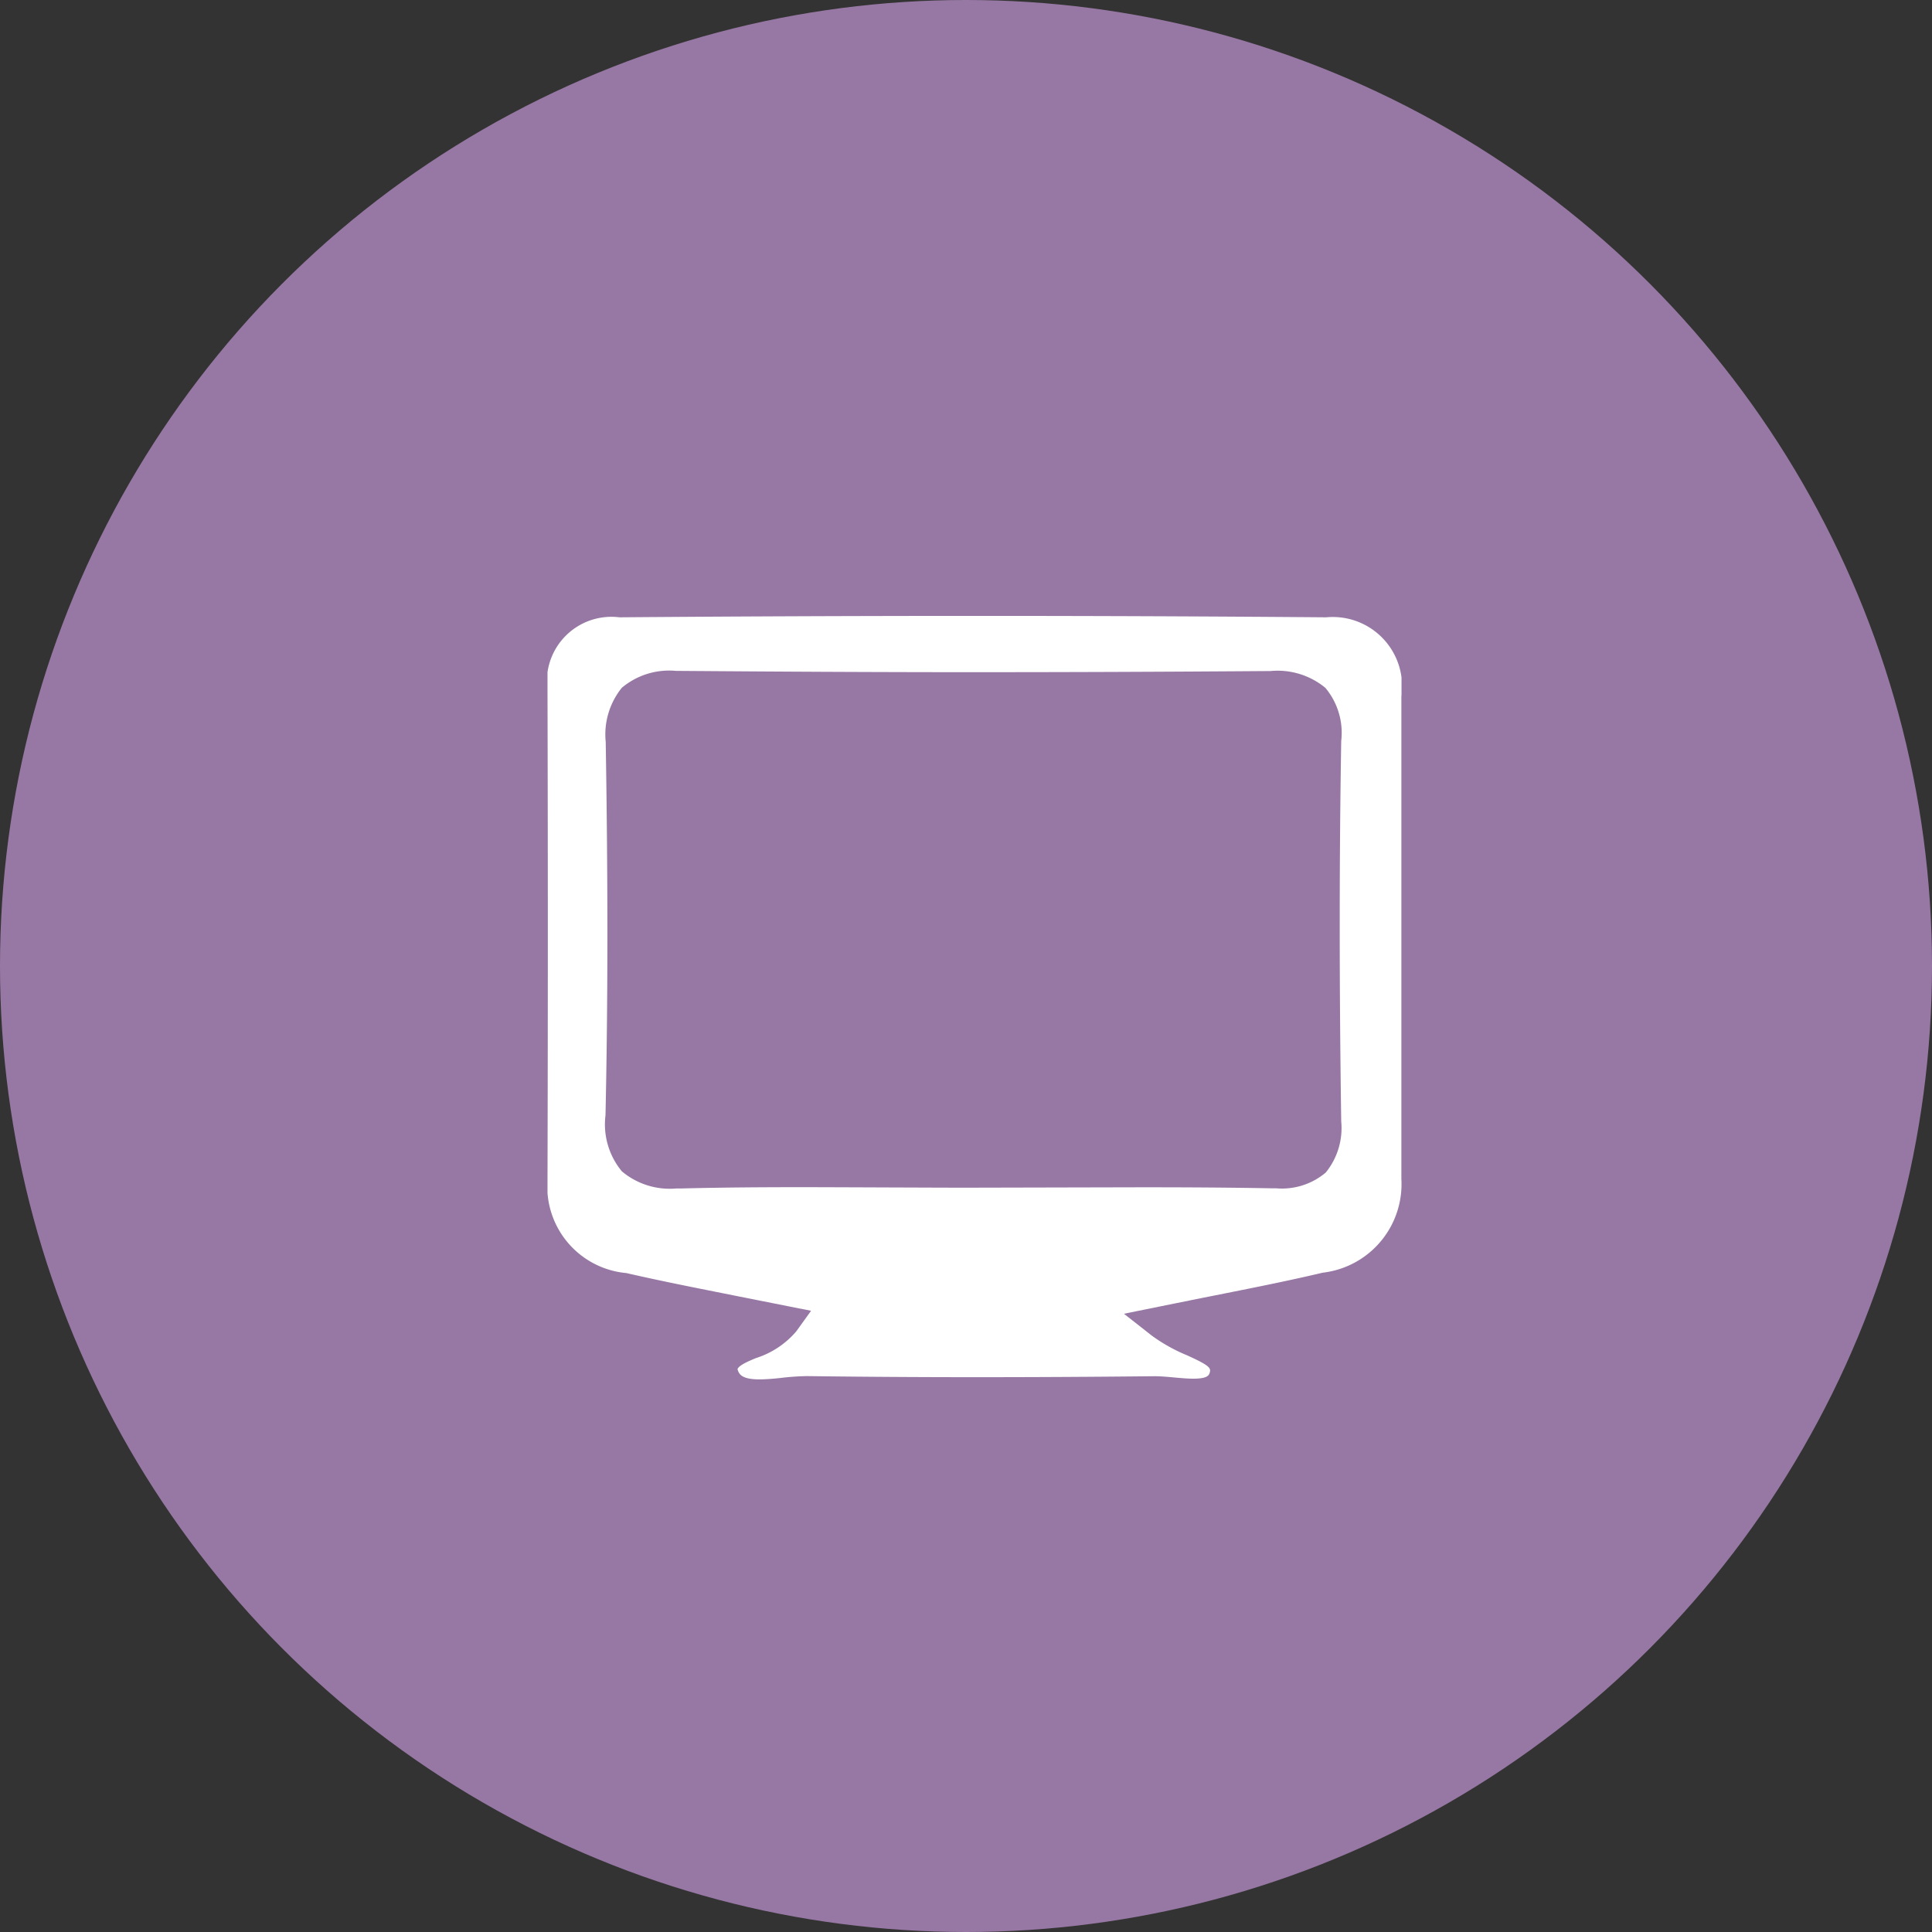 <svg xmlns="http://www.w3.org/2000/svg" xmlns:xlink="http://www.w3.org/1999/xlink" width="52" height="52" viewBox="0 0 52 52"><rect x="0" y="0" width="52" height="52" fill="#333333" stroke="none"/><defs><clipPath id="clip-path"><rect width="52" height="52" fill="none"></rect></clipPath><clipPath id="clip-path-2"><rect id="Rechteck_8876" data-name="Rechteck 8876" width="22.986" height="20.548" fill="none"></rect></clipPath></defs><g id="Wiederholungsraster_1" data-name="Wiederholungsraster 1" clip-path="url(#clip-path)"><g id="Gruppe_1689" data-name="Gruppe 1689" transform="translate(-0.099 0.03)"><circle id="Ellipse_269" data-name="Ellipse 269" cx="26" cy="26" r="26" transform="translate(0.099 -0.03)" fill="#9778a4"></circle><g id="Gruppe_1641" data-name="Gruppe 1641" transform="translate(14.835 16.547)"><g id="Gruppe_1640" data-name="Gruppe 1640" transform="translate(0 0)" clip-path="url(#clip-path-2)"><path id="Pfad_3763" data-name="Pfad 3763" d="M5.7,20.549c-.5,0-.55-.159-.586-.274.032-.106.326-.229.5-.3a2.365,2.365,0,0,0,1.08-.716l.4-.556-2.014-.4c-1-.2-1.981-.391-2.956-.615A2.34,2.34,0,0,1,0,15.187Q.018,8.6,0,2.011A1.739,1.739,0,0,1,1.938.038Q6.776,0,11.613,0q4.674,0,9.348.038a1.865,1.865,0,0,1,2.021,2.125l0,1.978q0,5.506,0,11.012a2.4,2.4,0,0,1-2.119,2.525c-.965.228-1.939.42-2.96.623-.473.093-2.388.482-2.388.482l.752.59a4.529,4.529,0,0,0,.941.526c.562.254.648.334.622.444-.02.087-.044.187-.45.187-.164,0-.338-.017-.507-.032-.188-.017-.371-.034-.535-.034-1.62.017-3.215.026-4.81.026q-2.269,0-4.536-.029h0a6.631,6.631,0,0,0-.678.045,6.062,6.062,0,0,1-.607.044M3.46,1.48A1.979,1.979,0,0,0,2,1.935a2,2,0,0,0-.433,1.458c.062,3.768.06,7.055-.006,10.049a1.979,1.979,0,0,0,.44,1.507,2,2,0,0,0,1.472.461l.155,0c1.077-.027,2.155-.034,3.234-.034.727,0,3.638.014,4.366.014l4.756-.011c1.183,0,2.365.006,3.547.028h.089a1.826,1.826,0,0,0,1.328-.426,1.9,1.9,0,0,0,.415-1.378c-.054-3.721-.053-7.069,0-10.235a1.886,1.886,0,0,0-.427-1.432,2.019,2.019,0,0,0-1.474-.452c-2.706.02-5.367.031-8.026.031S6.151,1.5,3.505,1.48Z" transform="translate(0 0)" fill="#fff"></path></g></g></g></g></svg>